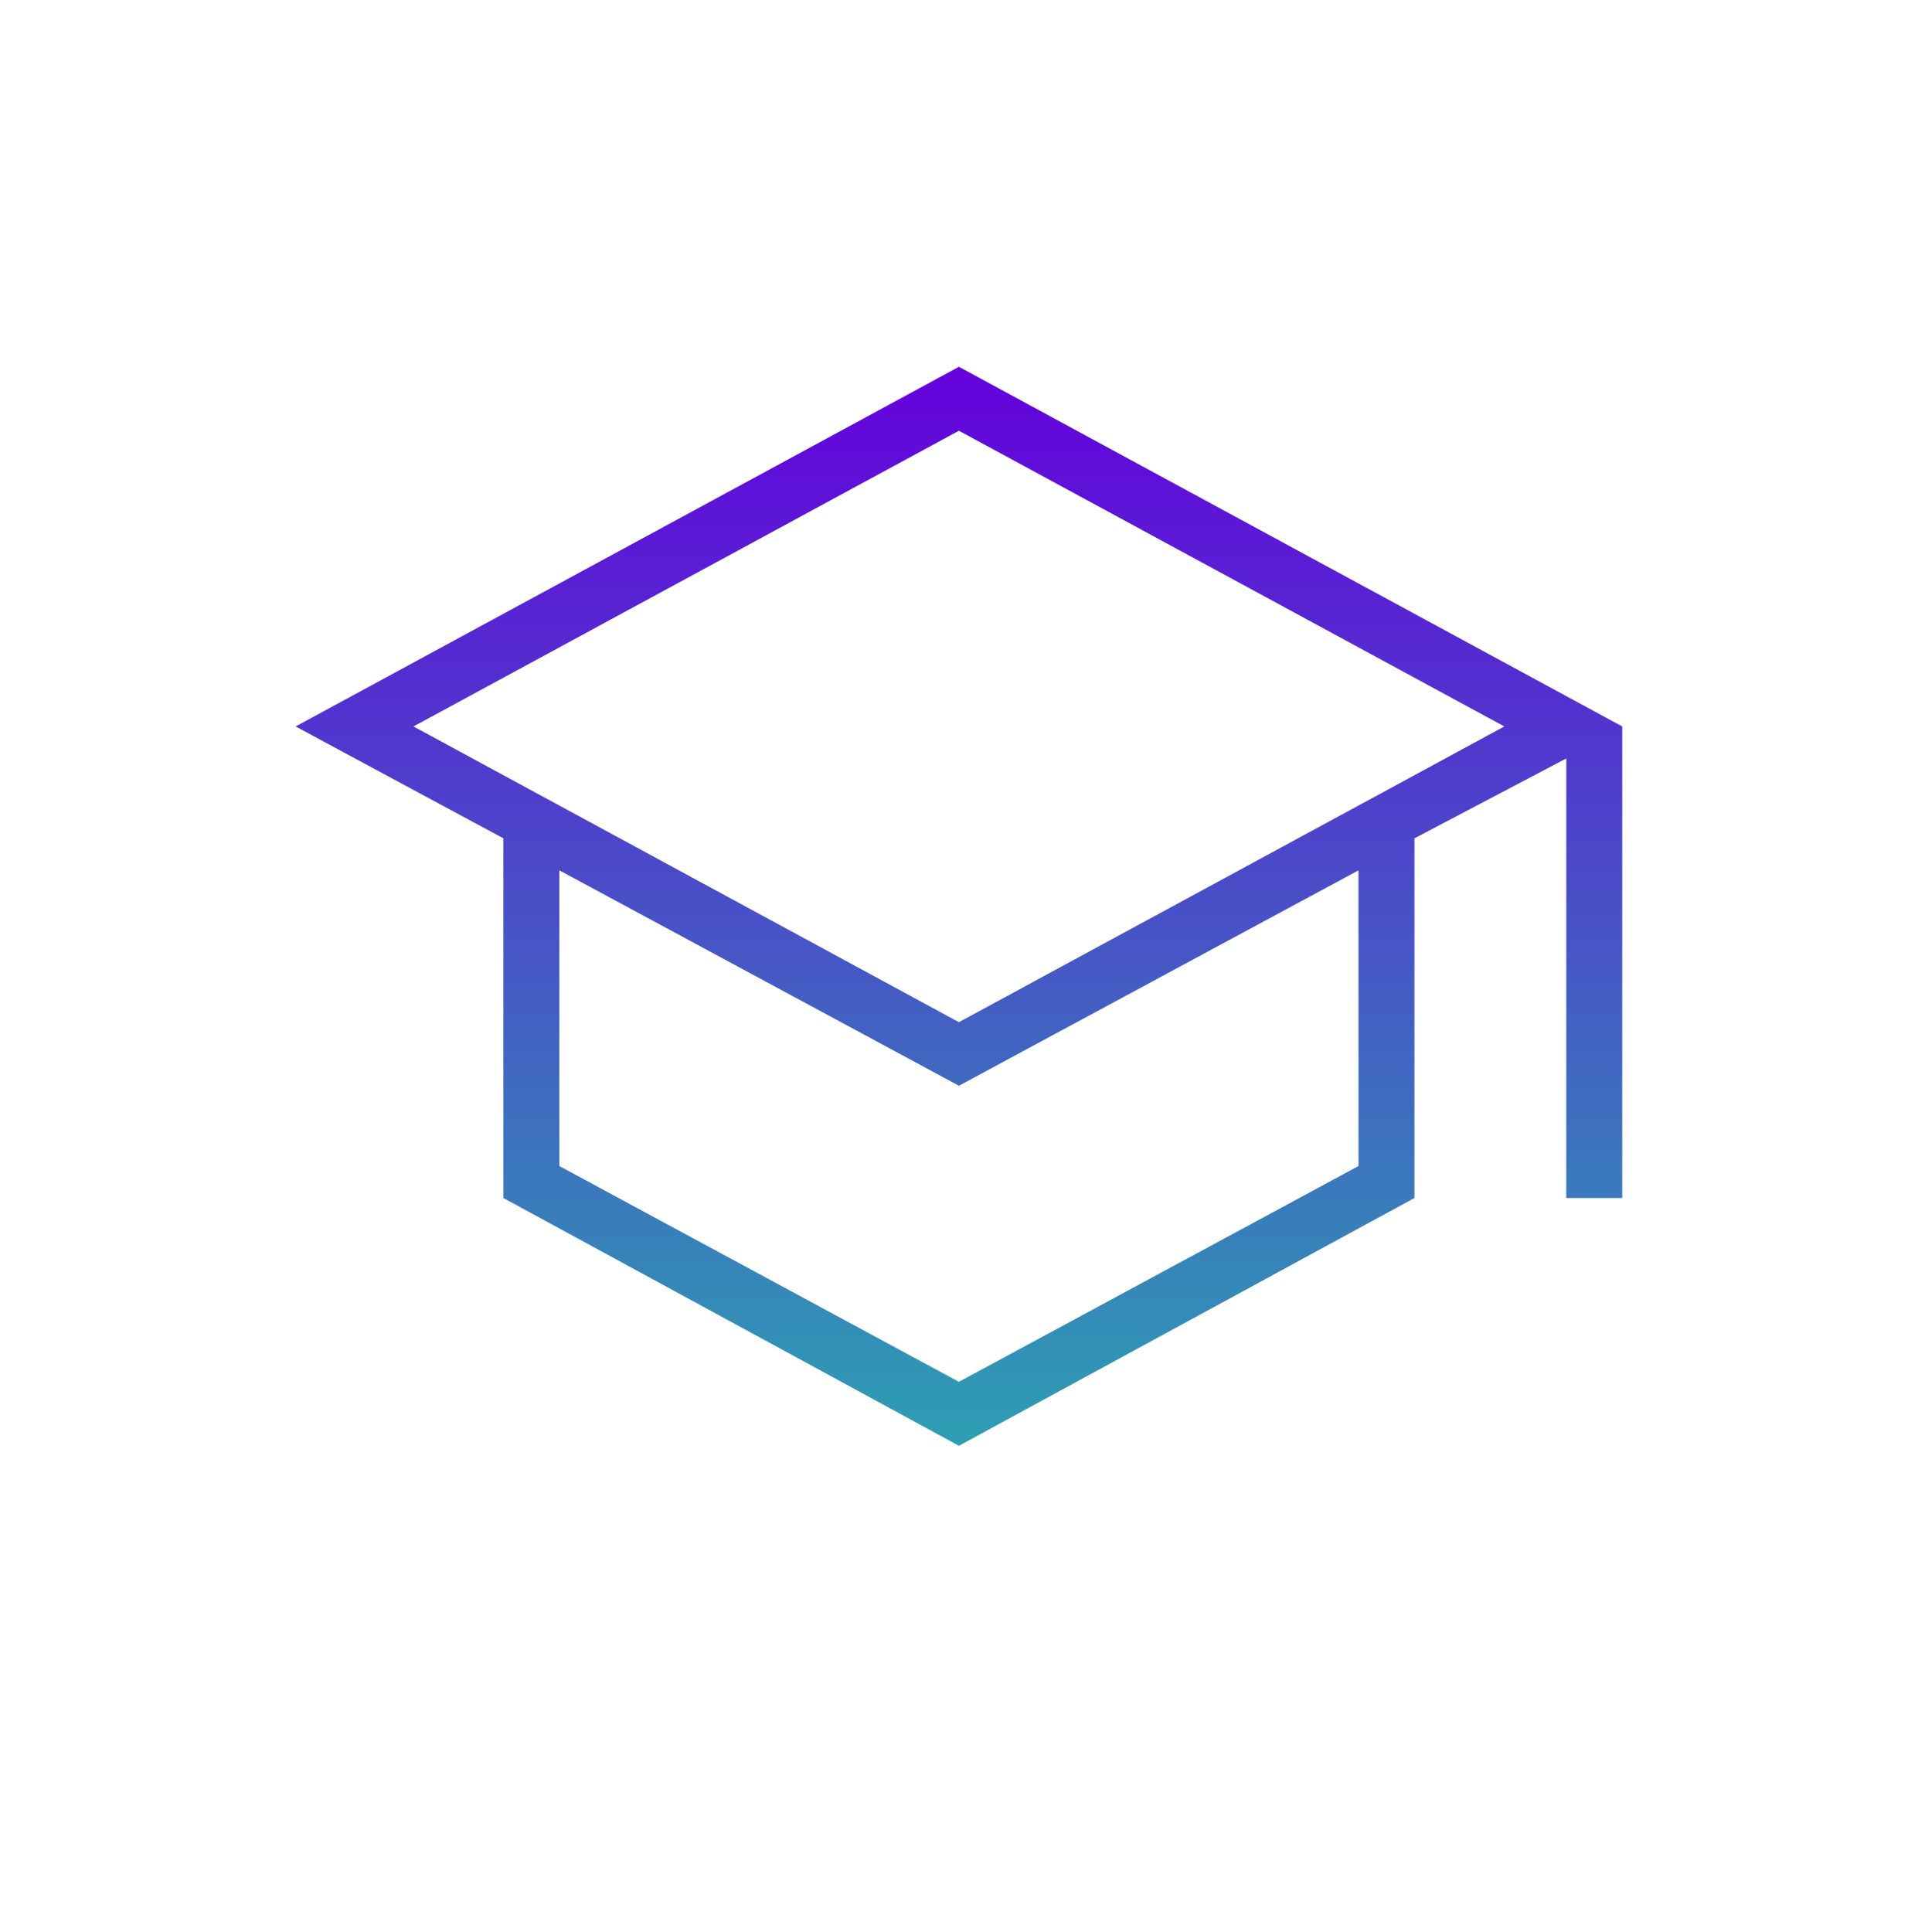 <svg width="136" height="137" viewBox="0 0 136 137" fill="none" xmlns="http://www.w3.org/2000/svg">
<mask id="mask0_9262_24053" style="mask-type:alpha" maskUnits="userSpaceOnUse" x="-1" y="0" width="137" height="137">
<rect x="-0.004" y="0.506" width="136" height="136" fill="#D9D9D9"/>
</mask>
<g mask="url(#mask0_9262_24053)">
<path d="M67.994 102.506L35.694 84.939V59.439L20.961 51.506L67.994 26.006L115.028 51.506V84.939H111.061V53.773L100.294 59.439V84.939L67.994 102.506ZM67.994 72.472L106.669 51.506L67.994 30.539L29.319 51.506L67.994 72.472ZM67.994 97.972L96.328 82.672V61.706L67.994 76.98L39.661 61.706V82.672L67.994 97.972Z" fill="url(#paint0_linear_9262_24053)"/>
</g>
<defs>
<linearGradient id="paint0_linear_9262_24053" x1="67.994" y1="26.006" x2="67.994" y2="102.506" gradientUnits="userSpaceOnUse">
<stop stop-color="#6400DC"/>
<stop offset="1" stop-color="#2D9FB2"/>
</linearGradient>
</defs>
</svg>
